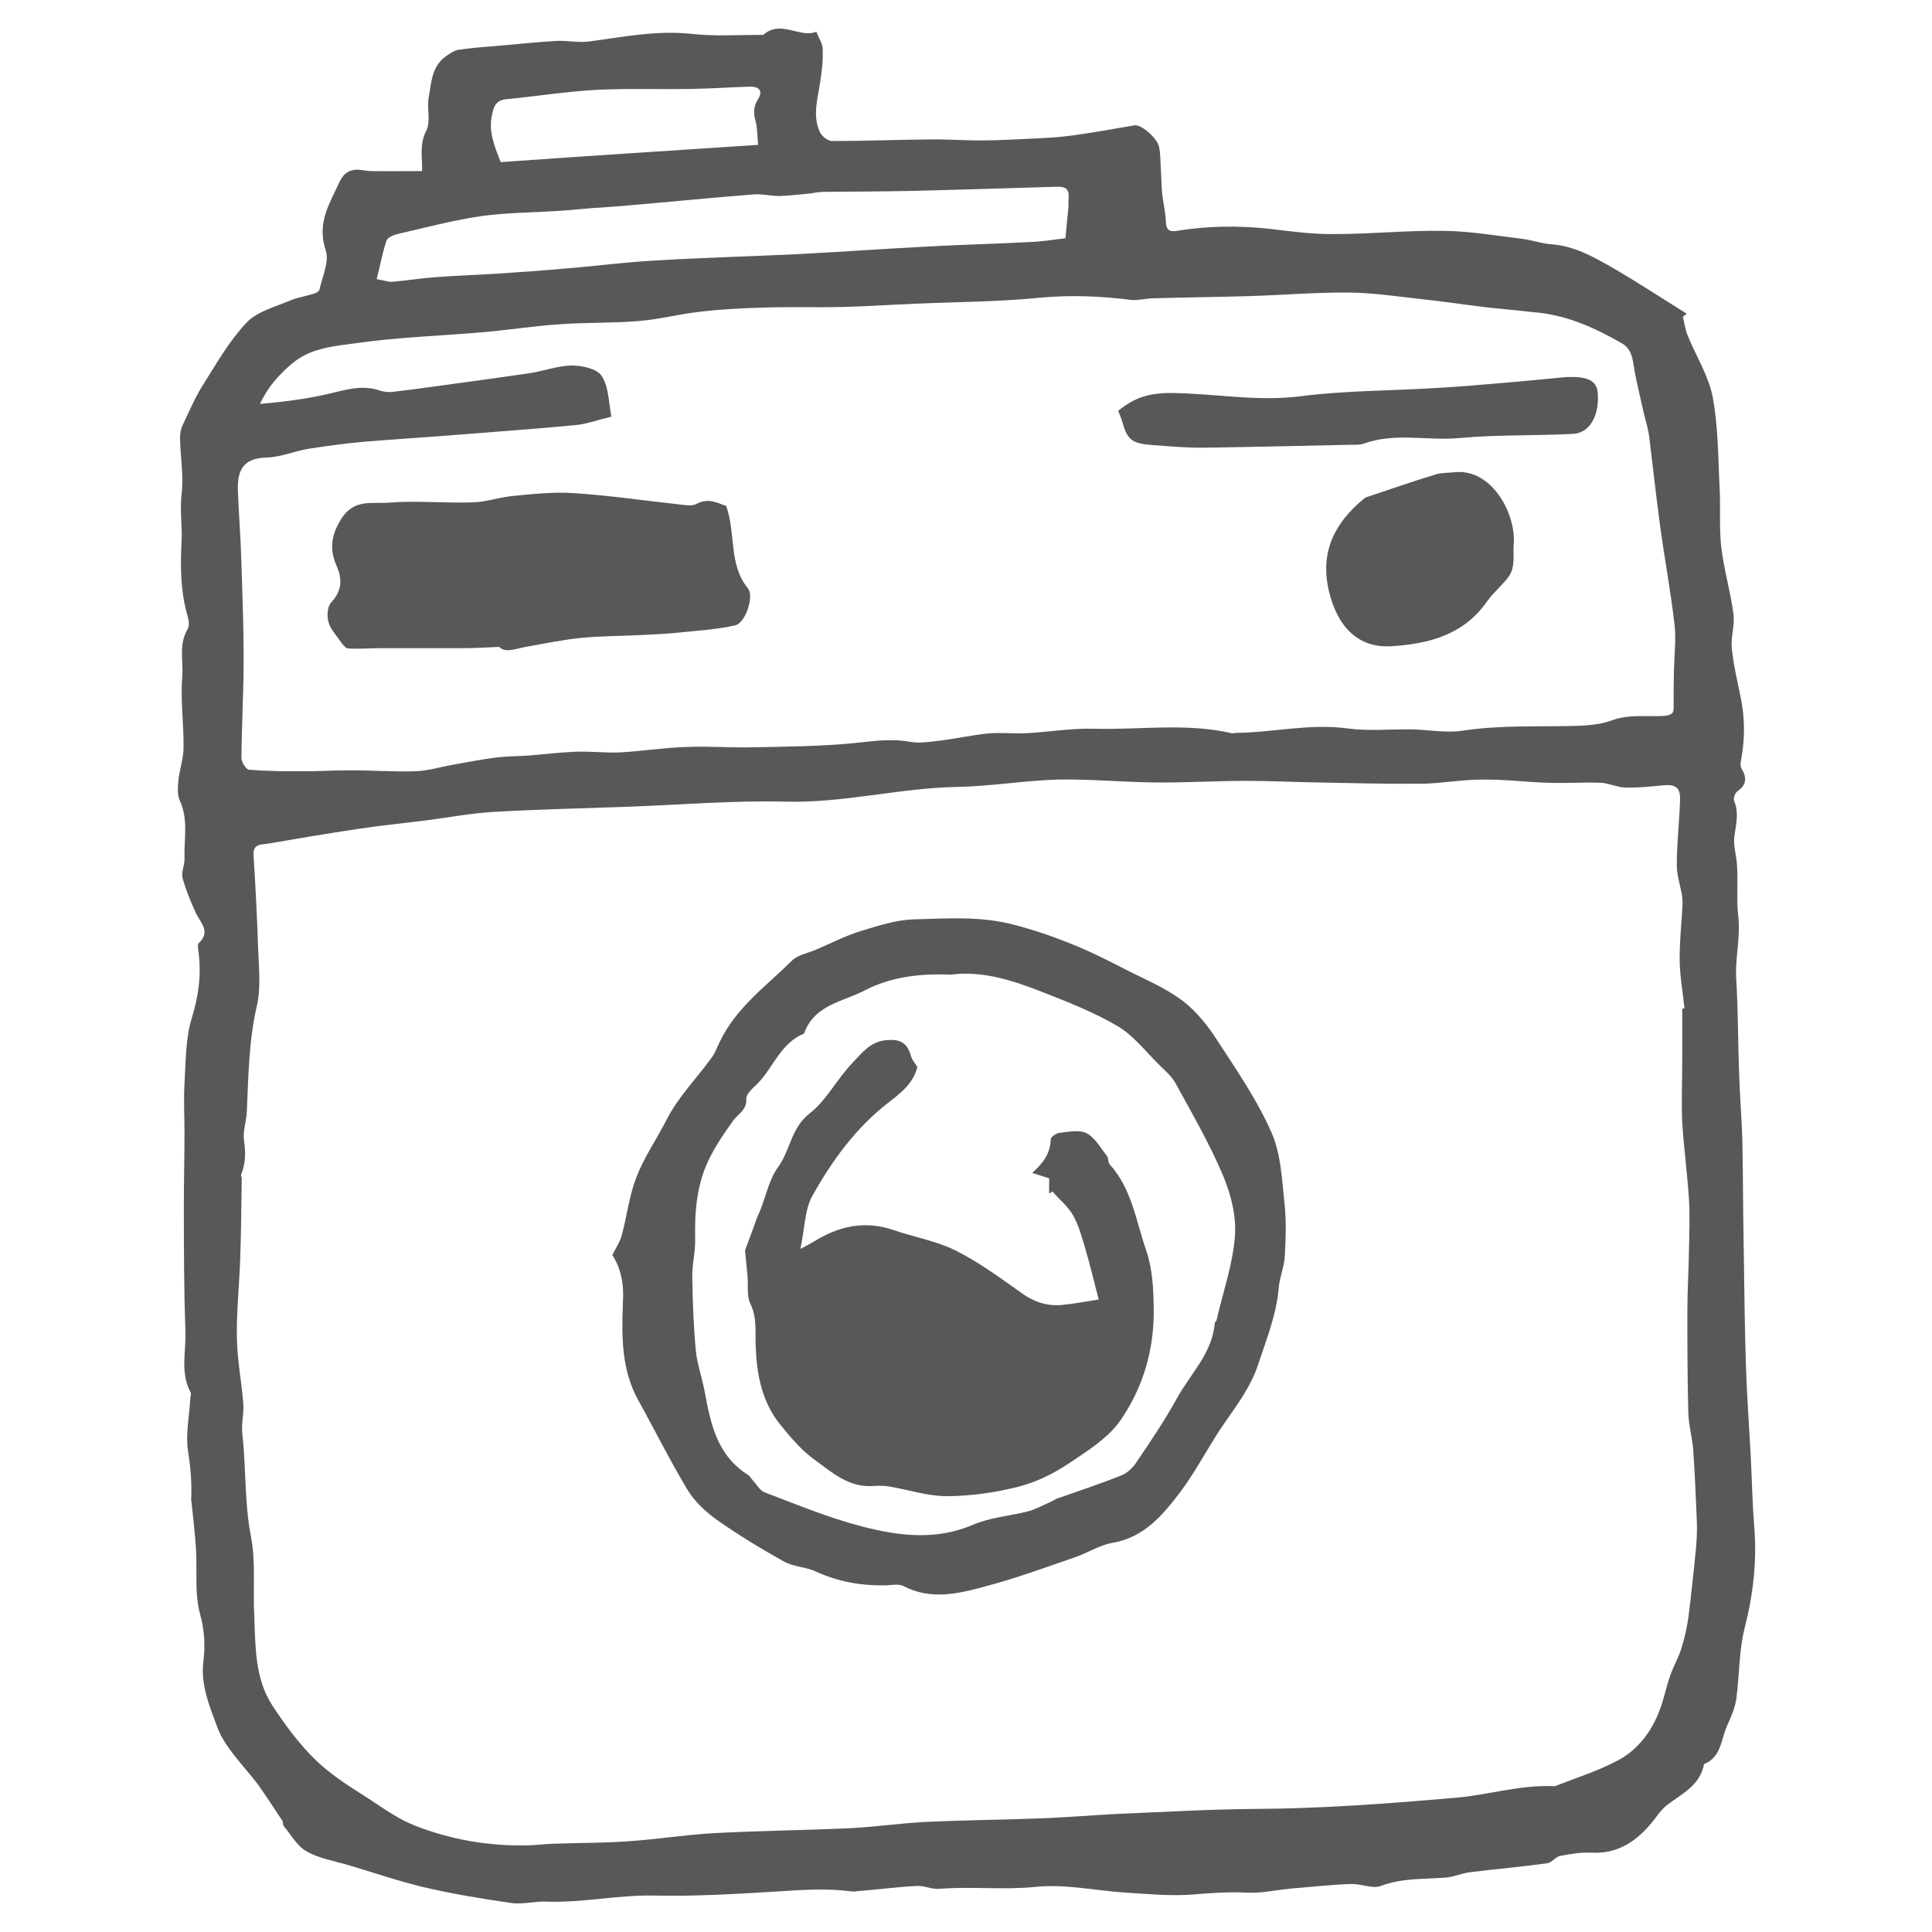 <?xml version="1.0" encoding="utf-8"?>
<!-- Generator: Adobe Illustrator 24.0.1, SVG Export Plug-In . SVG Version: 6.00 Build 0)  -->
<svg version="1.1" id="Livello_1" xmlns="http://www.w3.org/2000/svg" xmlns:xlink="http://www.w3.org/1999/xlink" x="0px" y="0px"
	 viewBox="0 0 60.42 60.42" style="enable-background:new 0 0 60.42 60.42;" xml:space="preserve">
<style type="text/css">
	.st0{fill:#585857;}
</style>
<g>
	<path class="st0" d="M52.63,9.91c0.05,0.19,0.07,0.39,0.14,0.56c0.26,0.65,0.66,1.27,0.79,1.94c0.18,0.95,0.17,1.93,0.22,2.89
		c0.03,0.6-0.02,1.21,0.05,1.81c0.08,0.7,0.29,1.39,0.38,2.09c0.05,0.35-0.09,0.73-0.05,1.08c0.05,0.52,0.18,1.04,0.28,1.55
		c0.13,0.63,0.13,1.25,0.02,1.88c-0.02,0.11-0.05,0.24,0,0.32c0.18,0.29,0.16,0.52-0.13,0.72c-0.07,0.05-0.13,0.22-0.1,0.29
		c0.16,0.38,0.06,0.74,0.01,1.11c-0.04,0.28,0.06,0.58,0.08,0.88c0.04,0.54-0.02,1.09,0.04,1.61c0.08,0.69-0.11,1.35-0.06,2.03
		c0.06,0.97,0.05,1.95,0.09,2.93c0.02,0.69,0.08,1.38,0.1,2.07c0.02,1.08,0.02,2.17,0.04,3.25c0.02,1.25,0.03,2.51,0.07,3.76
		c0.03,0.95,0.1,1.89,0.15,2.84c0.04,0.73,0.05,1.47,0.11,2.2c0.09,1.09-0.03,2.14-0.3,3.2c-0.18,0.71-0.16,1.48-0.26,2.21
		c-0.04,0.28-0.16,0.56-0.28,0.82c-0.2,0.43-0.18,1-0.73,1.22c-0.12,0.67-0.7,0.93-1.17,1.29c-0.21,0.17-0.35,0.42-0.54,0.63
		c-0.48,0.55-1.05,0.89-1.81,0.85c-0.32-0.02-0.66,0.04-0.98,0.1c-0.14,0.03-0.26,0.21-0.4,0.23c-0.8,0.11-1.61,0.18-2.41,0.28
		c-0.26,0.03-0.52,0.15-0.78,0.17c-0.68,0.05-1.35,0.01-2.02,0.26c-0.27,0.1-0.63-0.08-0.95-0.06c-0.61,0.02-1.22,0.09-1.83,0.14
		c-0.46,0.04-0.93,0.15-1.39,0.13c-0.59-0.03-1.16,0.01-1.74,0.06c-0.68,0.05-1.37-0.02-2.05-0.06c-0.95-0.06-1.91-0.28-2.84-0.18
		c-1.01,0.1-2-0.02-3,0.06c-0.23,0.02-0.47-0.1-0.7-0.09c-0.61,0.03-1.22,0.11-1.84,0.16c-0.07,0.01-0.14,0.02-0.21,0.01
		c-0.76-0.1-1.52-0.05-2.28,0c-1.31,0.08-2.62,0.16-3.92,0.13c-1.12-0.02-2.21,0.23-3.33,0.19c-0.38-0.02-0.76,0.1-1.13,0.04
		c-0.91-0.13-1.81-0.28-2.71-0.49c-0.8-0.19-1.58-0.46-2.36-0.69c-0.44-0.13-0.92-0.21-1.31-0.43c-0.3-0.17-0.49-0.52-0.72-0.8
		c-0.03-0.04-0.01-0.12-0.04-0.16c-0.25-0.38-0.5-0.76-0.76-1.13C7.61,55.2,7.03,54.66,6.79,54c-0.23-0.63-0.52-1.29-0.43-2.04
		c0.06-0.47,0.04-0.96-0.1-1.47c-0.18-0.64-0.09-1.36-0.13-2.04c-0.03-0.49-0.09-0.98-0.14-1.46c0-0.04-0.02-0.08-0.01-0.13
		c0.02-0.5-0.02-0.98-0.1-1.48c-0.08-0.53,0.04-1.08,0.07-1.63c0-0.07,0.04-0.15,0.01-0.21c-0.33-0.61-0.14-1.27-0.16-1.9
		c-0.05-1.34-0.05-2.68-0.05-4.03c0-0.72,0.02-1.44,0.02-2.16c0-0.52-0.03-1.05,0-1.57C5.81,33.2,5.8,32.48,6,31.83
		c0.21-0.68,0.3-1.34,0.21-2.04c-0.01-0.1-0.04-0.24,0-0.29c0.4-0.37,0.05-0.65-0.09-0.96c-0.16-0.35-0.31-0.71-0.41-1.08
		c-0.05-0.19,0.07-0.41,0.06-0.61c-0.02-0.61,0.13-1.22-0.15-1.82c-0.08-0.18-0.06-0.43-0.04-0.64c0.04-0.34,0.16-0.68,0.16-1.01
		c0.01-0.74-0.1-1.48-0.04-2.21c0.04-0.49-0.12-1.02,0.17-1.5c0.08-0.13,0.01-0.37-0.04-0.54c-0.19-0.73-0.19-1.49-0.15-2.23
		c0.02-0.48-0.06-0.96,0-1.45c0.07-0.57-0.04-1.16-0.05-1.74c0-0.14,0.02-0.29,0.08-0.41c0.2-0.42,0.38-0.85,0.63-1.25
		c0.43-0.68,0.83-1.39,1.37-1.96C8.04,9.74,8.6,9.6,9.07,9.4c0.24-0.1,0.51-0.14,0.76-0.22c0.06-0.02,0.15-0.07,0.16-0.12
		c0.09-0.41,0.31-0.87,0.2-1.22c-0.24-0.72-0.01-1.25,0.29-1.86c0.16-0.32,0.23-0.62,0.61-0.67c0.17-0.02,0.34,0.04,0.52,0.04
		c0.53,0.01,1.06,0,1.59,0c0.02-0.38-0.1-0.81,0.13-1.26c0.15-0.29,0.01-0.71,0.08-1.06c0.08-0.44,0.09-0.94,0.51-1.25
		c0.12-0.09,0.26-0.19,0.4-0.22c0.46-0.07,0.93-0.1,1.4-0.14c0.56-0.05,1.12-0.11,1.68-0.14c0.33-0.02,0.67,0.06,1,0.02
		c1.07-0.14,2.13-0.36,3.23-0.24c0.72,0.08,1.47,0.03,2.2,0.03c0.01,0,0.03,0.01,0.04,0c0.55-0.49,1.16,0.12,1.66-0.1
		c0.08,0.21,0.2,0.38,0.2,0.55c0.01,0.31-0.02,0.63-0.07,0.95c-0.07,0.55-0.27,1.1-0.02,1.64c0.06,0.13,0.25,0.28,0.38,0.28
		c1.01,0,2.02-0.04,3.04-0.05c0.57-0.01,1.15,0.04,1.72,0.03c0.46,0,0.92-0.03,1.39-0.05c0.45-0.02,0.9-0.04,1.34-0.1
		c0.66-0.09,1.32-0.21,1.97-0.32c0.2-0.04,0.71,0.39,0.77,0.68c0.04,0.21,0.04,0.42,0.05,0.63c0.02,0.26,0.02,0.52,0.04,0.78
		c0.03,0.31,0.11,0.61,0.12,0.92c0.01,0.26,0.11,0.33,0.34,0.29c0.98-0.16,1.95-0.17,2.94-0.06c0.66,0.08,1.33,0.17,2,0.16
		c1.14,0,2.28-0.12,3.42-0.1c0.82,0.01,1.63,0.15,2.45,0.25c0.31,0.04,0.61,0.15,0.91,0.17c0.7,0.05,1.29,0.38,1.87,0.71
		c0.8,0.46,1.57,0.97,2.36,1.46C52.71,9.84,52.67,9.87,52.63,9.91z M52.61,31.54c0.02,0,0.04,0,0.07,0
		c-0.05-0.49-0.14-0.98-0.15-1.47c-0.01-0.6,0.06-1.21,0.09-1.81c0-0.09-0.01-0.19-0.02-0.28c-0.06-0.32-0.17-0.64-0.16-0.96
		c0-0.66,0.08-1.32,0.1-1.98c0.02-0.41-0.13-0.52-0.54-0.48c-0.39,0.04-0.79,0.08-1.18,0.07c-0.25-0.01-0.51-0.14-0.76-0.15
		c-0.54-0.02-1.09,0.02-1.64,0c-0.69-0.02-1.38-0.11-2.07-0.1c-0.63,0-1.26,0.12-1.89,0.13c-1.08,0.01-2.16-0.02-3.23-0.04
		c-0.75-0.01-1.49-0.05-2.24-0.05c-0.96,0-1.91,0.06-2.87,0.05c-1.02-0.01-2.03-0.11-3.04-0.09c-1.05,0.03-2.09,0.21-3.14,0.23
		c-1.8,0.03-3.56,0.51-5.38,0.46c-1.64-0.04-3.29,0.1-4.94,0.16c-1.39,0.05-2.78,0.08-4.17,0.16c-0.72,0.04-1.44,0.18-2.16,0.27
		c-0.71,0.09-1.43,0.16-2.14,0.27c-0.92,0.14-1.83,0.29-2.75,0.45c-0.22,0.04-0.5-0.01-0.47,0.38c0.06,0.94,0.11,1.89,0.14,2.84
		c0.02,0.62,0.1,1.27-0.04,1.87c-0.25,1.09-0.26,2.18-0.31,3.28c-0.01,0.31-0.13,0.62-0.09,0.91c0.06,0.38,0.05,0.73-0.09,1.08
		c-0.01,0.03,0.02,0.08,0.02,0.12c-0.01,0.86-0.02,1.71-0.05,2.57c-0.03,0.81-0.12,1.63-0.1,2.44c0.01,0.68,0.15,1.36,0.2,2.04
		c0.02,0.31-0.07,0.64-0.03,0.95c0.12,1.06,0.06,2.13,0.27,3.2c0.15,0.79,0.06,1.62,0.1,2.43c0.04,0.98,0.01,1.99,0.57,2.85
		c0.4,0.61,0.85,1.22,1.37,1.72c0.5,0.48,1.11,0.85,1.7,1.23c0.44,0.29,0.89,0.61,1.38,0.8c1.14,0.45,2.34,0.65,3.57,0.62
		c0.25-0.01,0.5-0.04,0.75-0.05c0.8-0.03,1.6-0.02,2.39-0.08c0.88-0.06,1.75-0.2,2.62-0.25c1.45-0.08,2.9-0.09,4.34-0.16
		c0.76-0.04,1.51-0.15,2.26-0.19c1.26-0.06,2.53-0.07,3.79-0.12c0.73-0.03,1.45-0.09,2.18-0.13c1.48-0.06,2.95-0.15,4.43-0.16
		c2.09-0.01,4.16-0.17,6.24-0.35c1.02-0.09,2.02-0.41,3.06-0.36c0.03,0,0.06-0.01,0.08-0.02c0.66-0.26,1.34-0.47,1.96-0.81
		c0.61-0.34,1.03-0.91,1.27-1.57c0.13-0.34,0.2-0.71,0.32-1.05c0.1-0.29,0.26-0.56,0.35-0.85c0.1-0.31,0.17-0.64,0.22-0.96
		c0.09-0.73,0.17-1.46,0.24-2.19c0.03-0.33,0.04-0.66,0.02-0.98c-0.03-0.71-0.06-1.41-0.11-2.12c-0.03-0.37-0.14-0.75-0.15-1.12
		c-0.03-1.06-0.03-2.12-0.03-3.18c0-0.64,0.04-1.27,0.05-1.91c0.01-0.53,0.03-1.06,0-1.59c-0.05-0.8-0.16-1.6-0.21-2.4
		c-0.03-0.66,0-1.32,0-1.98C52.61,32.59,52.61,32.06,52.61,31.54z M19.12,13.03c-0.42,0.1-0.74,0.22-1.08,0.26
		c-1.22,0.12-2.43,0.2-3.65,0.3c-0.98,0.08-1.97,0.14-2.95,0.22c-0.59,0.05-1.18,0.13-1.76,0.22c-0.46,0.07-0.9,0.27-1.36,0.28
		c-0.78,0.02-0.9,0.48-0.88,1.05c0.03,0.75,0.09,1.5,0.11,2.25c0.03,0.99,0.07,1.99,0.07,2.98c0,1.04-0.06,2.07-0.07,3.11
		c0,0.13,0.14,0.36,0.23,0.37c0.57,0.05,1.14,0.05,1.71,0.05c0.49,0,0.99-0.03,1.48-0.03c0.67,0,1.34,0.05,2.01,0.03
		c0.39-0.01,0.77-0.13,1.16-0.2c0.46-0.08,0.91-0.17,1.37-0.23c0.33-0.04,0.68-0.04,1.01-0.06c0.49-0.04,0.97-0.1,1.46-0.12
		c0.47-0.02,0.95,0.04,1.42,0.02c0.69-0.04,1.38-0.15,2.08-0.17c0.7-0.03,1.4,0.03,2.09,0.01c1.05-0.02,2.09-0.03,3.13-0.13
		c0.59-0.06,1.16-0.15,1.76-0.04c0.3,0.05,0.63,0,0.95-0.04c0.49-0.06,0.98-0.17,1.47-0.22c0.4-0.04,0.81,0.01,1.22-0.01
		c0.71-0.04,1.42-0.16,2.12-0.14c1.43,0.04,2.87-0.19,4.3,0.14c0.04,0.01,0.08-0.01,0.13-0.01c1.16-0.01,2.31-0.3,3.49-0.14
		c0.66,0.09,1.34,0.02,2.01,0.03c0.53,0.01,1.07,0.12,1.59,0.04c0.99-0.15,1.97-0.13,2.96-0.14c0.57-0.01,1.18,0.01,1.7-0.18
		c0.55-0.2,1.08-0.11,1.61-0.14c0.33-0.02,0.34-0.12,0.33-0.35c0-0.36,0-0.72,0.01-1.08c0.01-0.47,0.07-0.95,0.02-1.41
		c-0.12-1.06-0.32-2.11-0.46-3.16c-0.12-0.9-0.22-1.8-0.33-2.7c-0.03-0.26-0.11-0.51-0.17-0.76c-0.11-0.5-0.24-1-0.32-1.5
		c-0.04-0.3-0.11-0.55-0.38-0.7c-0.87-0.5-1.77-0.9-2.79-0.97C47.42,9.7,46.91,9.66,46.4,9.6c-0.66-0.08-1.32-0.18-1.98-0.25
		c-0.75-0.08-1.51-0.2-2.26-0.2c-1.03-0.01-2.06,0.08-3.09,0.11c-1.01,0.03-2.02,0.04-3.04,0.07c-0.22,0.01-0.44,0.07-0.65,0.05
		c-0.95-0.12-1.89-0.16-2.85-0.07c-1.3,0.13-2.61,0.13-3.92,0.19c-0.75,0.03-1.49,0.08-2.24,0.1c-0.84,0.02-1.68-0.01-2.51,0.02
		c-0.66,0.02-1.32,0.05-1.97,0.13c-0.64,0.07-1.28,0.24-1.92,0.29c-0.82,0.07-1.64,0.04-2.46,0.1c-0.77,0.05-1.53,0.17-2.3,0.24
		c-1.35,0.12-2.72,0.16-4.06,0.35c-0.7,0.1-1.44,0.14-2.04,0.66c-0.41,0.35-0.74,0.73-0.98,1.24c0.73-0.06,1.44-0.15,2.13-0.31
		c0.55-0.13,1.08-0.3,1.64-0.1c0.13,0.04,0.28,0.05,0.42,0.03c0.61-0.07,1.22-0.16,1.82-0.24c0.81-0.11,1.62-0.22,2.43-0.34
		c0.44-0.07,0.87-0.23,1.31-0.24c0.32,0,0.79,0.1,0.93,0.32C19.03,12.06,19.03,12.54,19.12,13.03z M33.32,7.45
		c0.03-0.34,0.06-0.63,0.09-0.93c0.01-0.11,0-0.23,0.01-0.34c0.02-0.29-0.12-0.35-0.39-0.34c-1.5,0.05-3,0.09-4.5,0.13
		C27.61,5.99,26.69,5.99,25.76,6c-0.14,0-0.28,0.03-0.42,0.05c-0.32,0.03-0.65,0.07-0.97,0.08c-0.27,0-0.54-0.07-0.8-0.05
		c-1.29,0.1-2.58,0.23-3.87,0.34c-0.4,0.04-0.8,0.06-1.21,0.09c-0.36,0.03-0.73,0.07-1.09,0.09c-0.79,0.05-1.58,0.05-2.36,0.16
		c-0.88,0.13-1.74,0.36-2.61,0.56c-0.13,0.03-0.31,0.11-0.34,0.2c-0.13,0.38-0.2,0.78-0.31,1.21c0.25,0.04,0.39,0.1,0.52,0.08
		c0.44-0.04,0.87-0.11,1.31-0.14c0.64-0.05,1.27-0.07,1.91-0.11c0.75-0.05,1.5-0.1,2.24-0.17c0.89-0.07,1.78-0.19,2.68-0.24
		c1.49-0.09,2.98-0.13,4.47-0.2c1.37-0.07,2.73-0.17,4.1-0.24c1.05-0.06,2.11-0.08,3.16-0.14C32.58,7.56,32.98,7.49,33.32,7.45z
		 M23.71,4.53c-0.03-0.27-0.02-0.52-0.08-0.74c-0.07-0.25-0.07-0.45,0.07-0.68c0.18-0.28,0.03-0.41-0.27-0.4
		c-0.6,0.02-1.19,0.06-1.79,0.07c-1,0.02-2-0.02-2.99,0.03c-0.93,0.05-1.86,0.2-2.8,0.29c-0.32,0.03-0.4,0.19-0.46,0.48
		c-0.12,0.52,0.06,0.96,0.27,1.49C18.32,4.88,21,4.71,23.71,4.53z"/>
	<path class="st0" d="M19.15,39.25c0.12-0.24,0.25-0.43,0.3-0.64c0.16-0.6,0.23-1.22,0.45-1.79c0.24-0.62,0.63-1.19,0.94-1.79
		c0.37-0.73,0.95-1.31,1.42-1.96c0.11-0.15,0.17-0.33,0.25-0.49c0.51-1.07,1.45-1.74,2.26-2.54c0.18-0.18,0.49-0.23,0.75-0.34
		c0.46-0.2,0.91-0.43,1.39-0.58c0.56-0.17,1.13-0.36,1.71-0.37c1.03-0.03,2.08-0.1,3.09,0.17c0.62,0.16,1.23,0.37,1.82,0.61
		c0.6,0.24,1.19,0.54,1.77,0.84c0.58,0.29,1.19,0.55,1.7,0.94c0.43,0.33,0.79,0.79,1.09,1.26c0.6,0.92,1.23,1.84,1.67,2.84
		c0.3,0.67,0.33,1.47,0.41,2.22c0.06,0.55,0.04,1.11,0.01,1.66c-0.02,0.33-0.16,0.65-0.19,0.98c-0.07,0.85-0.39,1.63-0.65,2.42
		c-0.22,0.66-0.62,1.2-1.01,1.76c-0.5,0.71-0.89,1.5-1.41,2.2c-0.55,0.72-1.13,1.43-2.13,1.6c-0.4,0.07-0.77,0.31-1.17,0.45
		c-0.93,0.32-1.85,0.66-2.8,0.91c-0.84,0.23-1.71,0.44-2.57-0.01c-0.16-0.08-0.39-0.02-0.59-0.02c-0.75,0.01-1.47-0.12-2.16-0.44
		c-0.31-0.14-0.69-0.14-0.99-0.31c-0.7-0.39-1.39-0.81-2.05-1.27c-0.37-0.26-0.73-0.59-0.96-0.97c-0.55-0.91-1.02-1.87-1.54-2.8
		c-0.53-0.96-0.52-2-0.48-3.04C19.52,40.17,19.42,39.66,19.15,39.25z M29.74,30.48c-0.98-0.04-1.88,0.07-2.69,0.49
		c-0.69,0.36-1.58,0.45-1.9,1.34c-0.01,0.03-0.07,0.04-0.11,0.06c-0.66,0.33-0.88,1.05-1.37,1.54c-0.14,0.13-0.34,0.31-0.33,0.45
		c0.02,0.35-0.24,0.46-0.4,0.67c-0.28,0.39-0.56,0.8-0.77,1.23c-0.38,0.78-0.45,1.63-0.43,2.5c0.01,0.39-0.1,0.78-0.09,1.18
		c0.01,0.76,0.04,1.53,0.11,2.29c0.04,0.42,0.19,0.83,0.27,1.25c0.19,1.02,0.38,2.03,1.37,2.65c0.06,0.04,0.09,0.11,0.14,0.16
		c0.12,0.13,0.22,0.32,0.37,0.38c1,0.38,1.99,0.79,3.02,1.06c1.15,0.3,2.33,0.46,3.51-0.05c0.54-0.23,1.15-0.27,1.73-0.42
		c0.22-0.06,0.43-0.18,0.64-0.27c0.1-0.04,0.19-0.11,0.29-0.14c0.66-0.23,1.32-0.45,1.97-0.71c0.18-0.07,0.36-0.24,0.47-0.41
		c0.44-0.65,0.88-1.3,1.26-1.99c0.42-0.77,1.11-1.41,1.19-2.36c0-0.04,0.06-0.07,0.06-0.11c0.2-0.87,0.5-1.72,0.57-2.6
		c0.05-0.62-0.12-1.3-0.36-1.88c-0.42-1-0.97-1.95-1.49-2.9c-0.13-0.24-0.35-0.42-0.55-0.62c-0.41-0.41-0.78-0.89-1.27-1.18
		c-0.73-0.43-1.52-0.74-2.31-1.05C31.68,30.66,30.72,30.35,29.74,30.48z"/>
	<path class="st0" d="M15.61,20.23c-0.43,0.02-0.77,0.04-1.11,0.04c-0.85,0-1.69,0-2.54,0c-0.36,0-0.71,0.03-1.07,0.01
		c-0.1-0.01-0.19-0.15-0.27-0.26c-0.13-0.18-0.3-0.37-0.35-0.58c-0.05-0.18-0.03-0.47,0.08-0.59c0.34-0.37,0.37-0.72,0.17-1.17
		c-0.21-0.48-0.18-0.92,0.15-1.45c0.4-0.64,0.97-0.47,1.47-0.51c0.87-0.07,1.76,0.02,2.64-0.01c0.42-0.01,0.84-0.16,1.26-0.2
		c0.62-0.06,1.26-0.13,1.88-0.09c1.1,0.07,2.19,0.23,3.28,0.35c0.2,0.02,0.43,0.07,0.58-0.01c0.39-0.21,0.69-0.01,0.93,0.06
		c0.31,0.89,0.07,1.83,0.68,2.58c0.2,0.24-0.07,1.09-0.41,1.16c-0.63,0.14-1.28,0.17-1.93,0.24c-0.33,0.03-0.67,0.04-1,0.06
		c-0.63,0.03-1.26,0.03-1.89,0.09c-0.58,0.06-1.15,0.18-1.72,0.28C16.13,20.29,15.8,20.43,15.61,20.23z"/>
	<path class="st0" d="M45.47,14.77c1.19-0.14,1.94,1.31,1.87,2.23c-0.03,0.35,0.06,0.71-0.15,1.02c-0.2,0.28-0.48,0.5-0.68,0.78
		c-0.73,1.06-1.84,1.34-3.01,1.41c-1.01,0.06-1.67-0.59-1.94-1.72c-0.29-1.23,0.18-2.14,1.09-2.89c0.03-0.03,0.07-0.05,0.11-0.06
		c0.71-0.24,1.41-0.48,2.13-0.7C45.07,14.78,45.27,14.79,45.47,14.77z"/>
	<path class="st0" d="M34.97,12.85c0.5-0.42,0.98-0.56,1.64-0.56c1.36,0.01,2.7,0.28,4.08,0.1c1.42-0.18,2.87-0.17,4.3-0.26
		c0.69-0.04,1.38-0.1,2.07-0.16c0.61-0.05,1.22-0.11,1.83-0.17c0.08-0.01,0.17-0.01,0.25-0.01c0.58,0,0.81,0.15,0.83,0.54
		c0.04,0.7-0.27,1.22-0.79,1.24c-1.18,0.06-2.37,0.02-3.55,0.13c-0.99,0.09-1.99-0.18-2.97,0.17c-0.14,0.05-0.3,0.04-0.46,0.04
		c-1.5,0.03-3,0.07-4.5,0.09c-0.55,0.01-1.09-0.04-1.64-0.08c-0.68-0.05-0.81-0.16-0.98-0.79C35.05,13.04,35.01,12.96,34.97,12.85z"
		/>
	<path class="st0" d="M23.3,39.1c0.1-0.26,0.22-0.59,0.34-0.92c0.04-0.12,0.09-0.23,0.14-0.34c0.18-0.46,0.28-0.97,0.56-1.35
		c0.38-0.53,0.4-1.22,0.98-1.67c0.53-0.41,0.85-1.07,1.33-1.57c0.29-0.3,0.55-0.67,1.06-0.72c0.42-0.04,0.66,0.06,0.78,0.5
		c0.04,0.13,0.14,0.24,0.2,0.34c-0.14,0.53-0.53,0.82-0.93,1.13c-1,0.78-1.74,1.8-2.35,2.89c-0.25,0.44-0.24,1.03-0.38,1.67
		c0.22-0.12,0.32-0.17,0.42-0.23c0.78-0.49,1.6-0.67,2.5-0.36c0.64,0.22,1.34,0.34,1.94,0.64c0.74,0.37,1.41,0.87,2.09,1.35
		c0.38,0.27,0.78,0.39,1.23,0.35c0.35-0.03,0.69-0.1,1.15-0.17c-0.14-0.53-0.26-1.05-0.41-1.56c-0.11-0.37-0.21-0.75-0.39-1.07
		c-0.16-0.28-0.43-0.5-0.65-0.75c-0.03,0.02-0.07,0.05-0.1,0.07c0-0.15,0-0.31,0-0.48c-0.18-0.06-0.34-0.11-0.53-0.17
		c0.34-0.3,0.57-0.61,0.58-1.05c0-0.07,0.17-0.19,0.26-0.2c0.29-0.03,0.63-0.11,0.86,0.01c0.26,0.13,0.43,0.45,0.63,0.7
		c0.06,0.07,0.04,0.2,0.09,0.27c0.7,0.77,0.83,1.79,1.15,2.71c0.19,0.55,0.22,1.17,0.23,1.75c0.03,1.29-0.32,2.51-1.04,3.55
		c-0.39,0.56-1.04,0.96-1.62,1.35c-0.48,0.32-1.03,0.59-1.59,0.73c-0.72,0.18-1.49,0.29-2.23,0.29c-0.59,0-1.19-0.2-1.78-0.3
		c-0.16-0.03-0.33-0.03-0.49-0.02c-0.8,0.07-1.34-0.45-1.91-0.86c-0.39-0.29-0.72-0.69-1.03-1.07c-0.58-0.73-0.73-1.59-0.76-2.5
		c-0.01-0.41,0.04-0.85-0.16-1.26c-0.12-0.23-0.07-0.55-0.09-0.83C23.36,39.69,23.33,39.44,23.3,39.1z"/>
</g>
</svg>
